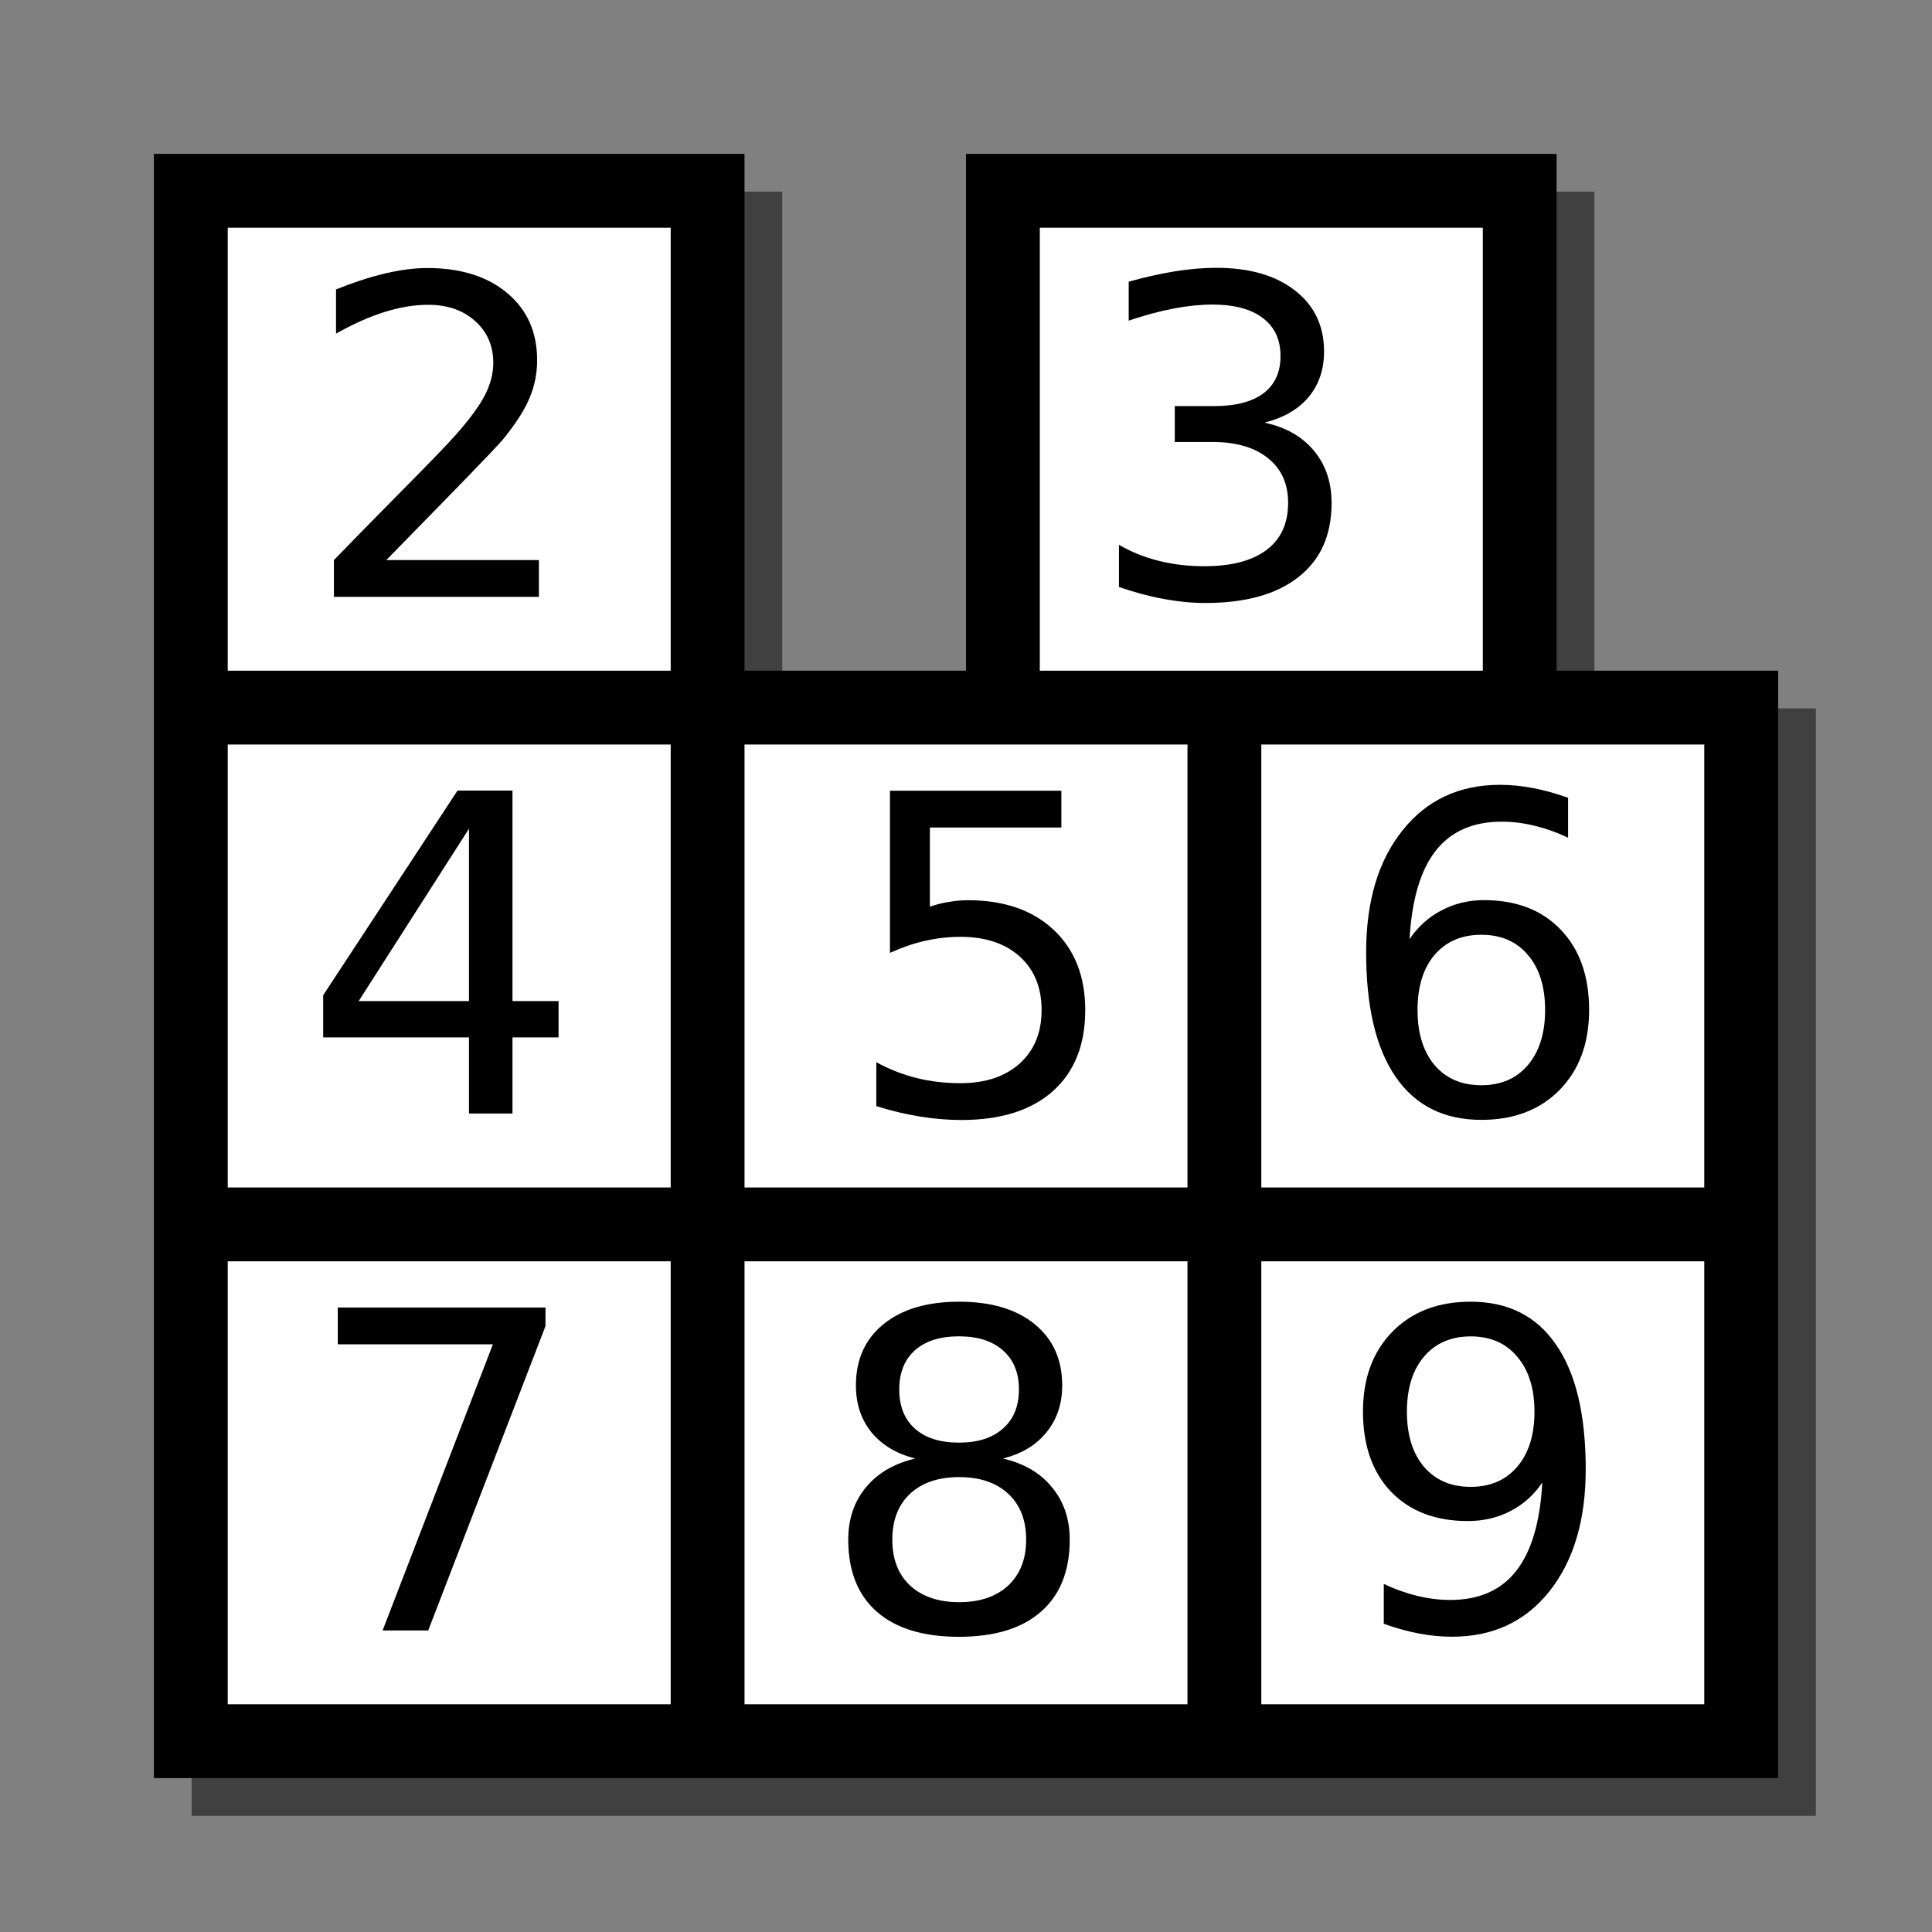 <svg xmlns="http://www.w3.org/2000/svg" xmlns:xlink="http://www.w3.org/1999/xlink" width="384pt" height="384pt" version="1.1" viewBox="0 0 384 384">
 <rect x="0" y="0" width="384" height="384" fill="#808080" stroke="none"/>
 <defs>
  <filter id="alpha" width="100%" height="100%" x="0%" y="0%" filterUnits="objectBoundingBox">
   <feColorMatrix in="SourceGraphic" type="matrix" values="0 0 0 0 1 0 0 0 0 1 0 0 0 0 1 0 0 0 1 0"/>
  </filter>
  <mask id="mask0">
   <g filter="url(#alpha)">
    <rect width="384" height="384" x="0" y="0" style="fill:rgb(0%,0%,0%);fill-opacity:0.502"/>
   </g>
  </mask>
  <clipPath id="clip1">
   <rect width="384" height="384" x="0" y="0"/>
  </clipPath>
  <g id="surface5" clip-path="url(#clip1)">
   <path style="fill:rgb(0%,0%,0%)" d="M 38.086 360.914 L 38.086 38.086 L 155.477 38.086 L 155.477 140.805 L 199.5 140.805 L 199.5 38.086 L 316.891 38.086 L 316.891 140.805 L 360.914 140.805 L 360.914 360.914 Z M 38.086 360.914"/>
  </g>
 </defs>
 <g>
  <use mask="url(#mask0)" xlink:href="#surface5"/>
  <path style="fill:rgb(0%,0%,0%)" d="M 30.586 353.414 L 30.586 30.586 L 147.977 30.586 L 147.977 133.305 L 192 133.305 L 192 30.586 L 309.391 30.586 L 309.391 133.305 L 353.414 133.305 L 353.414 353.414 Z M 30.586 353.414"/>
  <path style="fill:rgb(100%,100%,100%)" d="M 45.262 45.262 L 45.262 133.305 L 133.305 133.305 L 133.305 45.262 Z M 206.672 45.262 L 206.672 133.305 L 294.719 133.305 L 294.719 45.262 Z M 45.262 147.98 L 45.262 236.02 L 133.305 236.02 L 133.305 147.98 Z M 147.98 147.98 L 147.98 236.02 L 236.02 236.02 L 236.02 147.98 Z M 250.695 147.98 L 250.695 236.02 L 338.738 236.02 L 338.738 147.98 Z M 45.262 250.695 L 45.262 338.738 L 133.305 338.738 L 133.305 250.695 Z M 147.98 250.695 L 147.98 338.738 L 236.02 338.738 L 236.02 250.695 Z M 250.695 250.695 L 250.695 338.738 L 338.738 338.738 L 338.738 250.695 Z M 250.695 250.695"/>
  <path style="fill:rgb(0%,0%,0%)" d="M 241.758 53.23 C 239.207 53.23 236.477 53.465 233.586 53.918 C 230.723 54.387 227.641 55.062 224.34 55.988 L 224.34 63.723 C 227.598 62.637 230.594 61.828 233.32 61.312 C 236.035 60.801 238.59 60.535 240.965 60.535 C 245.324 60.535 248.672 61.43 250.988 63.207 C 253.336 64.969 254.512 67.477 254.512 70.777 C 254.512 73.992 253.383 76.457 251.121 78.176 C 248.859 79.863 245.59 80.715 241.316 80.715 L 233.496 80.715 L 233.496 87.844 L 240.98 87.844 C 245.707 87.844 249.391 88.93 252.031 91.074 C 254.688 93.199 256.023 96.148 256.023 99.938 C 256.023 104.043 254.586 107.172 251.723 109.312 C 248.875 111.469 244.738 112.543 239.293 112.543 C 236.168 112.543 233.176 112.188 230.312 111.469 C 227.453 110.75 224.812 109.695 222.402 108.285 L 222.402 116.664 C 225.441 117.723 228.391 118.516 231.223 119.027 C 234.086 119.57 236.859 119.848 239.559 119.848 C 247.586 119.848 253.777 118.117 258.137 114.652 C 262.492 111.219 264.664 106.32 264.664 99.98 C 264.664 95.855 263.492 92.379 261.145 89.578 C 258.824 86.773 255.582 84.926 251.43 84.027 L 251.43 83.973 C 255.184 83.016 258.078 81.328 260.117 78.895 C 262.156 76.43 263.168 73.418 263.168 69.867 C 263.168 64.777 261.246 60.727 257.402 57.75 C 253.574 54.742 248.348 53.23 241.758 53.23 Z M 84.926 53.273 C 82.402 53.273 79.625 53.625 76.59 54.344 C 73.551 55.062 70.281 56.121 66.789 57.527 L 66.789 66.305 C 70.223 64.383 73.449 62.941 76.457 62.004 C 79.496 61.051 82.371 60.582 85.102 60.582 C 88.945 60.578 92.055 61.668 94.434 63.809 C 96.84 65.949 98.043 68.738 98.043 72.145 C 98.043 74.242 97.484 76.387 96.371 78.559 C 95.27 80.699 93.332 83.34 90.559 86.465 C 89.105 88.125 85.527 91.836 79.816 97.602 C 74.141 103.34 69.664 107.918 66.363 111.324 L 66.363 118.629 L 107.109 118.629 L 107.109 111.324 L 76.809 111.324 L 76.793 111.309 C 83.777 104.16 89.195 98.629 93.039 94.668 C 96.883 90.691 99.16 88.285 99.879 87.449 C 102.488 84.25 104.277 81.461 105.246 79.113 C 106.262 76.734 106.758 74.227 106.758 71.586 C 106.758 66.023 104.793 61.594 100.832 58.262 C 96.867 54.93 91.57 53.273 84.926 53.273 Z M 298.137 155.988 C 290.035 155.988 283.566 159.012 278.754 165.059 C 273.938 171.074 271.531 179.16 271.531 189.301 C 271.531 200.113 273.484 208.359 277.418 214.07 C 281.336 219.75 287.012 222.582 294.438 222.582 C 300.926 222.582 306.105 220.586 310.008 216.609 C 313.895 212.633 315.848 207.332 315.848 200.746 C 315.848 194.012 313.969 188.699 310.215 184.793 C 306.484 180.875 301.395 178.91 294.953 178.91 C 291.887 178.91 289.082 179.586 286.527 180.938 C 283.977 182.258 281.848 184.164 280.16 186.66 C 280.602 178.84 282.32 172.996 285.328 169.125 C 288.363 165.25 292.734 163.312 298.473 163.312 C 300.645 163.312 302.848 163.59 305.047 164.133 C 307.277 164.676 309.496 165.469 311.668 166.496 L 311.668 158.586 L 311.68 158.574 C 309.273 157.707 306.941 157.062 304.711 156.637 C 302.512 156.211 300.309 155.988 298.137 155.988 Z M 90.941 157.137 L 90.926 157.148 L 64.234 197.812 L 64.234 206.191 L 93.215 206.191 L 93.215 221.32 L 101.859 221.32 L 101.859 206.191 L 111.016 206.191 L 111.016 198.969 L 101.859 198.969 L 101.859 157.137 Z M 176.887 157.148 L 176.871 157.164 L 176.887 157.164 Z M 176.887 157.164 L 176.887 189.387 C 179.293 188.301 181.641 187.496 183.93 186.98 C 186.262 186.469 188.582 186.203 190.898 186.203 C 195.859 186.203 199.793 187.512 202.684 190.121 C 205.574 192.734 207.027 196.27 207.027 200.746 C 207.027 205.219 205.574 208.758 202.684 211.371 C 199.777 213.98 195.859 215.289 190.898 215.289 C 187.832 215.289 184.91 214.949 182.168 214.262 C 179.41 213.57 176.754 212.531 174.172 211.121 L 174.172 219.852 C 177.148 220.777 180.039 221.465 182.812 221.918 C 185.633 222.375 188.375 222.609 191.074 222.609 C 198.898 222.609 204.957 220.703 209.254 216.887 C 213.555 213.043 215.699 207.672 215.699 200.762 C 215.699 194.055 213.602 188.742 209.418 184.809 C 205.238 180.891 199.555 178.926 192.395 178.926 C 191.133 178.926 189.871 179.027 188.609 179.262 C 187.348 179.453 186.086 179.777 184.824 180.203 L 184.824 164.473 L 210.957 164.473 L 210.957 157.164 Z M 93.215 164.707 L 93.215 198.969 L 71.293 198.969 Z M 294.422 185.793 C 298.328 185.793 301.406 187.113 303.668 189.785 C 305.957 192.453 307.102 196.109 307.102 200.746 C 307.102 205.352 305.957 209.008 303.668 211.707 C 301.406 214.363 298.328 215.699 294.422 215.699 C 290.52 215.699 287.426 214.379 285.137 211.707 C 282.875 209.008 281.746 205.352 281.746 200.746 C 281.746 196.109 282.875 192.453 285.137 189.785 C 287.426 187.129 290.52 185.793 294.422 185.793 Z M 190.621 258.723 C 184.266 258.723 179.25 260.219 175.582 263.199 C 171.941 266.176 170.121 270.227 170.121 275.363 C 170.121 279.031 171.148 282.141 173.219 284.695 C 175.316 287.234 178.223 288.965 181.949 289.891 L 181.918 289.891 C 177.738 290.871 174.465 292.781 172.117 295.613 C 169.77 298.445 168.594 301.922 168.594 306.016 C 168.594 312.238 170.488 317.008 174.273 320.34 C 178.074 323.668 183.531 325.328 190.605 325.328 C 197.68 325.328 203.109 323.668 206.895 320.34 C 210.711 317.008 212.617 312.238 212.617 306.016 C 212.617 301.922 211.441 298.445 209.094 295.613 C 206.777 292.766 203.52 290.859 199.336 289.891 C 203.035 288.98 205.91 287.25 207.98 284.695 C 210.078 282.141 211.121 279.031 211.121 275.363 C 211.121 270.227 209.301 266.176 205.66 263.199 C 202.023 260.219 197.02 258.723 190.621 258.723 Z M 292.312 258.723 C 285.824 258.723 280.645 260.719 276.742 264.695 C 272.852 268.672 270.902 273.969 270.902 280.559 C 270.902 287.293 272.766 292.605 276.492 296.508 C 280.25 300.383 285.324 302.32 291.754 302.32 C 294.848 302.32 297.668 301.656 300.219 300.336 C 302.773 299.016 304.887 297.125 306.543 294.66 C 306.121 302.508 304.387 308.363 301.352 312.238 C 298.328 316.082 293.969 318.004 288.23 318.004 C 286.09 318.004 283.887 317.727 281.656 317.184 C 279.426 316.641 277.211 315.848 275.039 314.82 L 275.039 322.73 L 275.023 322.73 C 277.43 323.598 279.766 324.242 281.996 324.668 C 284.227 325.094 286.441 325.312 288.613 325.312 C 296.715 325.312 303.168 322.305 307.953 316.289 C 312.766 310.242 315.172 302.156 315.172 292.047 C 315.172 281.203 313.223 272.957 309.289 267.277 C 305.398 261.57 299.734 258.723 292.312 258.723 Z M 67.141 259.879 L 67.141 267.188 L 97.969 267.188 L 76.047 324.066 L 85.113 324.066 L 108.418 263.578 L 108.418 259.879 Z M 190.605 265.605 C 194.332 265.605 197.238 266.531 199.336 268.395 C 201.465 270.258 202.52 272.84 202.52 276.168 C 202.52 279.484 201.465 282.082 199.336 283.945 C 197.238 285.809 194.332 286.734 190.605 286.734 C 186.848 286.734 183.93 285.809 181.832 283.945 C 179.762 282.082 178.734 279.5 178.734 276.168 C 178.734 272.855 179.762 270.258 181.832 268.395 C 183.93 266.531 186.848 265.605 190.605 265.605 Z M 292.312 265.617 C 296.215 265.617 299.297 266.953 301.555 269.652 C 303.844 272.324 304.988 275.965 304.988 280.57 C 304.988 285.207 303.844 288.863 301.555 291.535 C 299.297 294.188 296.215 295.523 292.312 295.523 C 288.406 295.523 285.312 294.203 283.023 291.535 C 280.762 288.863 279.633 285.207 279.633 280.57 C 279.633 275.965 280.762 272.324 283.023 269.652 C 285.312 266.969 288.406 265.617 292.312 265.617 Z M 190.637 293.586 C 194.789 293.586 198.047 294.703 200.395 296.902 C 202.77 299.105 203.957 302.141 203.957 306.016 C 203.957 309.859 202.77 312.898 200.395 315.129 C 198.016 317.344 194.758 318.445 190.637 318.445 C 186.512 318.445 183.254 317.328 180.879 315.129 C 178.531 312.93 177.355 309.891 177.355 306.016 C 177.355 302.141 178.531 299.105 180.879 296.902 C 183.254 294.688 186.512 293.586 190.637 293.586 Z M 190.637 293.586"/>
 </g>
</svg>

